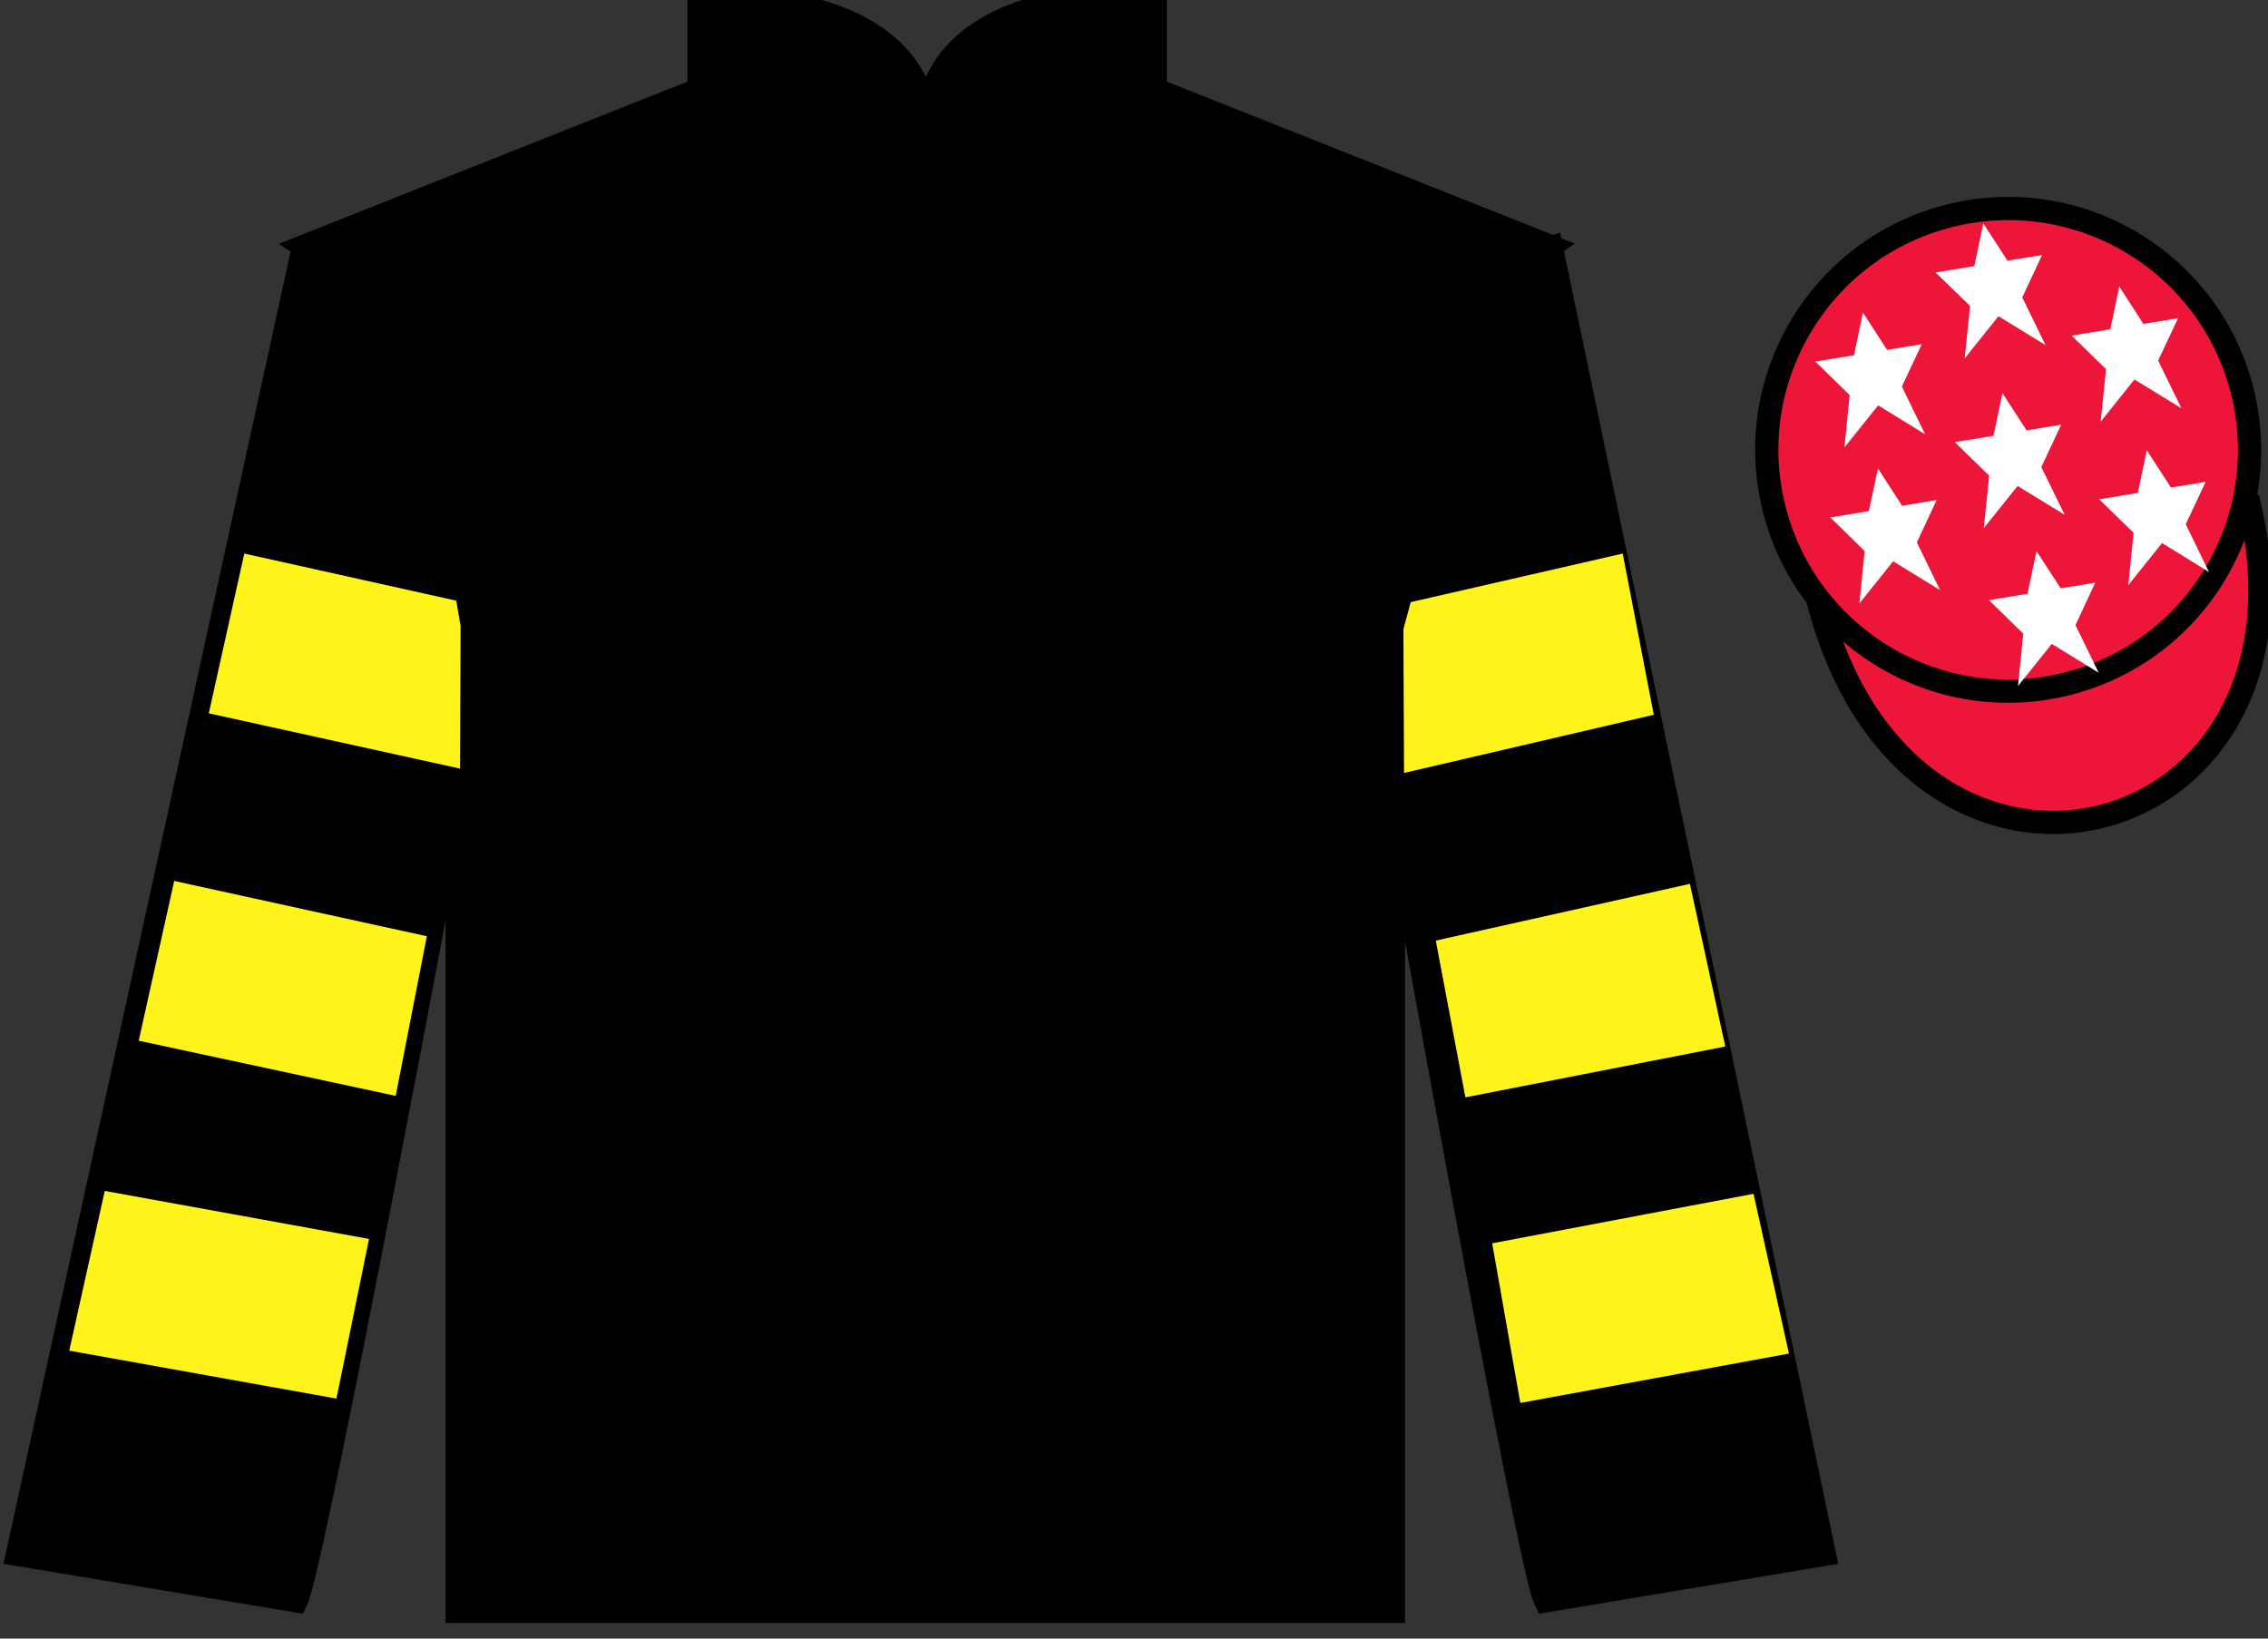 <?xml version="1.0" encoding="UTF-8"?>
<svg xmlns="http://www.w3.org/2000/svg" xmlns:xlink="http://www.w3.org/1999/xlink" width="97.59pt" height="70.52pt" viewBox="0 0 97.59 70.52" version="1.1">
<rect x="0" y="0" width="97.59" height="70.52" fill="#333333" stroke="none"/>
<g id="surface0">
<path style=" stroke:none;fill-rule:nonzero;fill:rgb(0%,0%,0%);fill-opacity:1;" d="M 13.082 10.602 C 13.082 10.602 18.168 13.852 19.668 29.188 C 19.668 29.188 19.668 44.188 19.668 69.352 L 59.957 69.352 L 59.957 29.02 C 59.957 29.02 61.75 14.02 66.707 10.602 L 49.707 3.852 L 49.707 -0.148 C 49.707 -0.148 39.82 -0.98 39.82 5.852 C 39.82 5.852 40.832 -0.148 30.082 -0.148 L 30.082 3.852 L 13.082 10.602 "/>
<path style="fill:none;stroke-width:10;stroke-linecap:butt;stroke-linejoin:miter;stroke:rgb(0%,0%,0%);stroke-opacity:1;stroke-miterlimit:4;" d="M 130.82 599.184 C 130.82 599.184 181.68 566.684 196.68 413.325 C 196.68 413.325 196.68 263.325 196.68 11.684 L 599.57 11.684 L 599.57 415.005 C 599.57 415.005 617.5 565.005 667.07 599.184 L 497.07 666.684 L 497.07 706.684 C 497.07 706.684 398.203 715.005 398.203 646.684 C 398.203 646.684 408.32 706.684 300.82 706.684 L 300.82 666.684 L 130.82 599.184 Z M 130.82 599.184 " transform="matrix(0.1,0,0,-0.1,0,70.52)"/>
<path style=" stroke:none;fill-rule:nonzero;fill:rgb(0%,0%,0%);fill-opacity:1;" d="M 12.75 68.895 C 13.5 67.395 19.5 35.145 19.5 35.145 C 20 23.645 16.5 11.895 13 10.895 L 0.75 66.895 L 12.75 68.895 "/>
<path style="fill:none;stroke-width:10;stroke-linecap:butt;stroke-linejoin:miter;stroke:rgb(0%,0%,0%);stroke-opacity:1;stroke-miterlimit:4;" d="M 127.5 16.255 C 135 31.255 195 353.755 195 353.755 C 200 468.755 165 586.255 130 596.255 L 7.5 36.255 L 127.5 16.255 Z M 127.5 16.255 " transform="matrix(0.1,0,0,-0.1,0,70.52)"/>
<path style=" stroke:none;fill-rule:nonzero;fill:rgb(0%,0%,0%);fill-opacity:1;" d="M 78.5 66.895 L 66.75 10.645 C 63.25 11.645 59.5 23.645 60 35.145 C 60 35.145 65.75 67.395 66.5 68.895 L 78.5 66.895 "/>
<path style="fill:none;stroke-width:10;stroke-linecap:butt;stroke-linejoin:miter;stroke:rgb(0%,0%,0%);stroke-opacity:1;stroke-miterlimit:4;" d="M 785 36.255 L 667.5 598.755 C 632.5 588.755 595 468.755 600 353.755 C 600 353.755 657.5 31.255 665 16.255 L 785 36.255 Z M 785 36.255 " transform="matrix(0.1,0,0,-0.1,0,70.52)"/>
<path style="fill-rule:nonzero;fill:rgb(92.863%,8.783%,22.277%);fill-opacity:1;stroke-width:10;stroke-linecap:butt;stroke-linejoin:miter;stroke:rgb(0%,0%,0%);stroke-opacity:1;stroke-miterlimit:4;" d="M 782.188 447.153 C 821.875 291.528 1005.859 339.106 967.07 491.098 " transform="matrix(0.1,0,0,-0.1,0,70.52)"/>
<path style=" stroke:none;fill-rule:nonzero;fill:rgb(97.855%,69.792%,23.972%);fill-opacity:1;" d="M 86.84 21.051 C 87.777 20.812 88.34 19.863 88.102 18.926 C 87.863 17.992 86.914 17.43 85.977 17.668 C 85.043 17.906 84.48 18.855 84.719 19.789 C 84.957 20.727 85.906 21.289 86.84 21.051 "/>
<path style="fill:none;stroke-width:10;stroke-linecap:butt;stroke-linejoin:miter;stroke:rgb(0%,0%,0%);stroke-opacity:1;stroke-miterlimit:4;" d="M 868.398 494.692 C 877.773 497.075 883.398 506.567 881.016 515.942 C 878.633 525.278 869.141 530.903 859.766 528.52 C 850.43 526.138 844.805 516.645 847.188 507.309 C 849.57 497.934 859.062 492.309 868.398 494.692 Z M 868.398 494.692 " transform="matrix(0.1,0,0,-0.1,0,70.52)"/>
<path style=" stroke:none;fill-rule:nonzero;fill:rgb(92.863%,8.783%,22.277%);fill-opacity:1;" d="M 88.977 29.422 C 94.535 28.004 97.891 22.348 96.473 16.793 C 95.055 11.234 89.398 7.879 83.844 9.297 C 78.285 10.715 74.93 16.371 76.348 21.926 C 77.766 27.484 83.418 30.84 88.977 29.422 "/>
<path style="fill:none;stroke-width:10;stroke-linecap:butt;stroke-linejoin:miter;stroke:rgb(0%,0%,0%);stroke-opacity:1;stroke-miterlimit:4;" d="M 889.766 410.981 C 945.352 425.161 978.906 481.723 964.727 537.27 C 950.547 592.856 893.984 626.411 838.438 612.231 C 782.852 598.052 749.297 541.489 763.477 485.942 C 777.656 430.356 834.18 396.802 889.766 410.981 Z M 889.766 410.981 " transform="matrix(0.1,0,0,-0.1,0,70.52)"/>
<path style=" stroke:none;fill-rule:nonzero;fill:rgb(100%,95.41%,10.001%);fill-opacity:1;" d="M 17.027 47.164 L 18.367 40.293 L 7.496 37.914 L 5.969 44.789 L 17.027 47.164 "/>
<path style=" stroke:none;fill-rule:nonzero;fill:rgb(100%,95.41%,10.001%);fill-opacity:1;" d="M 14.477 60.191 L 15.879 53.32 L 4.508 51.254 L 2.98 58.129 L 14.477 60.191 "/>
<path style=" stroke:none;fill-rule:nonzero;fill:rgb(100%,95.41%,10.001%);fill-opacity:1;" d="M 19.793 33.078 L 19.82 26.953 L 19.633 25.852 L 10.512 23.824 L 8.984 30.699 L 19.793 33.078 "/>
<path style=" stroke:none;fill-rule:nonzero;fill:rgb(100%,95.41%,10.001%);fill-opacity:1;" d="M 63.055 47.227 L 61.781 40.48 L 72.715 38.039 L 74.238 45.039 L 63.055 47.227 "/>
<path style=" stroke:none;fill-rule:nonzero;fill:rgb(100%,95.41%,10.001%);fill-opacity:1;" d="M 65.418 60.379 L 64.207 53.508 L 75.453 51.379 L 76.977 58.254 L 65.418 60.379 "/>
<path style=" stroke:none;fill-rule:nonzero;fill:rgb(100%,95.41%,10.001%);fill-opacity:1;" d="M 60.414 33.266 L 60.387 27.078 L 60.703 25.914 L 69.824 23.824 L 71.16 30.762 L 60.414 33.266 "/>
<path style=" stroke:none;fill-rule:nonzero;fill:rgb(100%,100%,100%);fill-opacity:1;" d="M 87.629 23.719 L 87.242 25.555 L 85.582 25.828 L 87.059 27.27 L 86.832 29.523 L 88.285 27.711 L 90.305 28.953 L 89.305 26.902 L 90.156 25.078 L 88.668 25.32 L 87.629 23.719 "/>
<path style=" stroke:none;fill-rule:nonzero;fill:rgb(100%,100%,100%);fill-opacity:1;" d="M 91.191 12.336 L 90.805 14.172 L 89.141 14.445 L 90.621 15.887 L 90.391 18.145 L 91.844 16.332 L 93.867 17.574 L 92.863 15.52 L 93.719 13.695 L 92.23 13.941 L 91.191 12.336 "/>
<path style=" stroke:none;fill-rule:nonzero;fill:rgb(100%,100%,100%);fill-opacity:1;" d="M 92.375 19.379 L 91.988 21.215 L 90.328 21.488 L 91.805 22.93 L 91.578 25.184 L 93.031 23.371 L 95.051 24.617 L 94.051 22.562 L 94.906 20.738 L 93.414 20.984 L 92.375 19.379 "/>
<path style=" stroke:none;fill-rule:nonzero;fill:rgb(100%,100%,100%);fill-opacity:1;" d="M 80.16 13.453 L 79.777 15.289 L 78.113 15.562 L 79.59 17.004 L 79.363 19.258 L 80.816 17.445 L 82.836 18.691 L 81.836 16.637 L 82.691 14.812 L 81.199 15.059 L 80.16 13.453 "/>
<path style=" stroke:none;fill-rule:nonzero;fill:rgb(100%,100%,100%);fill-opacity:1;" d="M 86.164 16.918 L 85.777 18.758 L 84.113 19.027 L 85.594 20.473 L 85.363 22.727 L 86.816 20.914 L 88.84 22.156 L 87.836 20.102 L 88.691 18.277 L 87.203 18.523 L 86.164 16.918 "/>
<path style=" stroke:none;fill-rule:nonzero;fill:rgb(100%,100%,100%);fill-opacity:1;" d="M 80.805 20.16 L 80.418 21.996 L 78.758 22.27 L 80.234 23.715 L 80.008 25.969 L 81.461 24.156 L 83.48 25.398 L 82.48 23.344 L 83.332 21.52 L 81.844 21.766 L 80.805 20.16 "/>
<path style=" stroke:none;fill-rule:nonzero;fill:rgb(100%,100%,100%);fill-opacity:1;" d="M 85.34 9.617 L 84.953 11.453 L 83.289 11.727 L 84.77 13.168 L 84.539 15.422 L 85.992 13.609 L 88.016 14.852 L 87.016 12.801 L 87.867 10.977 L 86.379 11.219 L 85.34 9.617 "/>
</g>
</svg>
